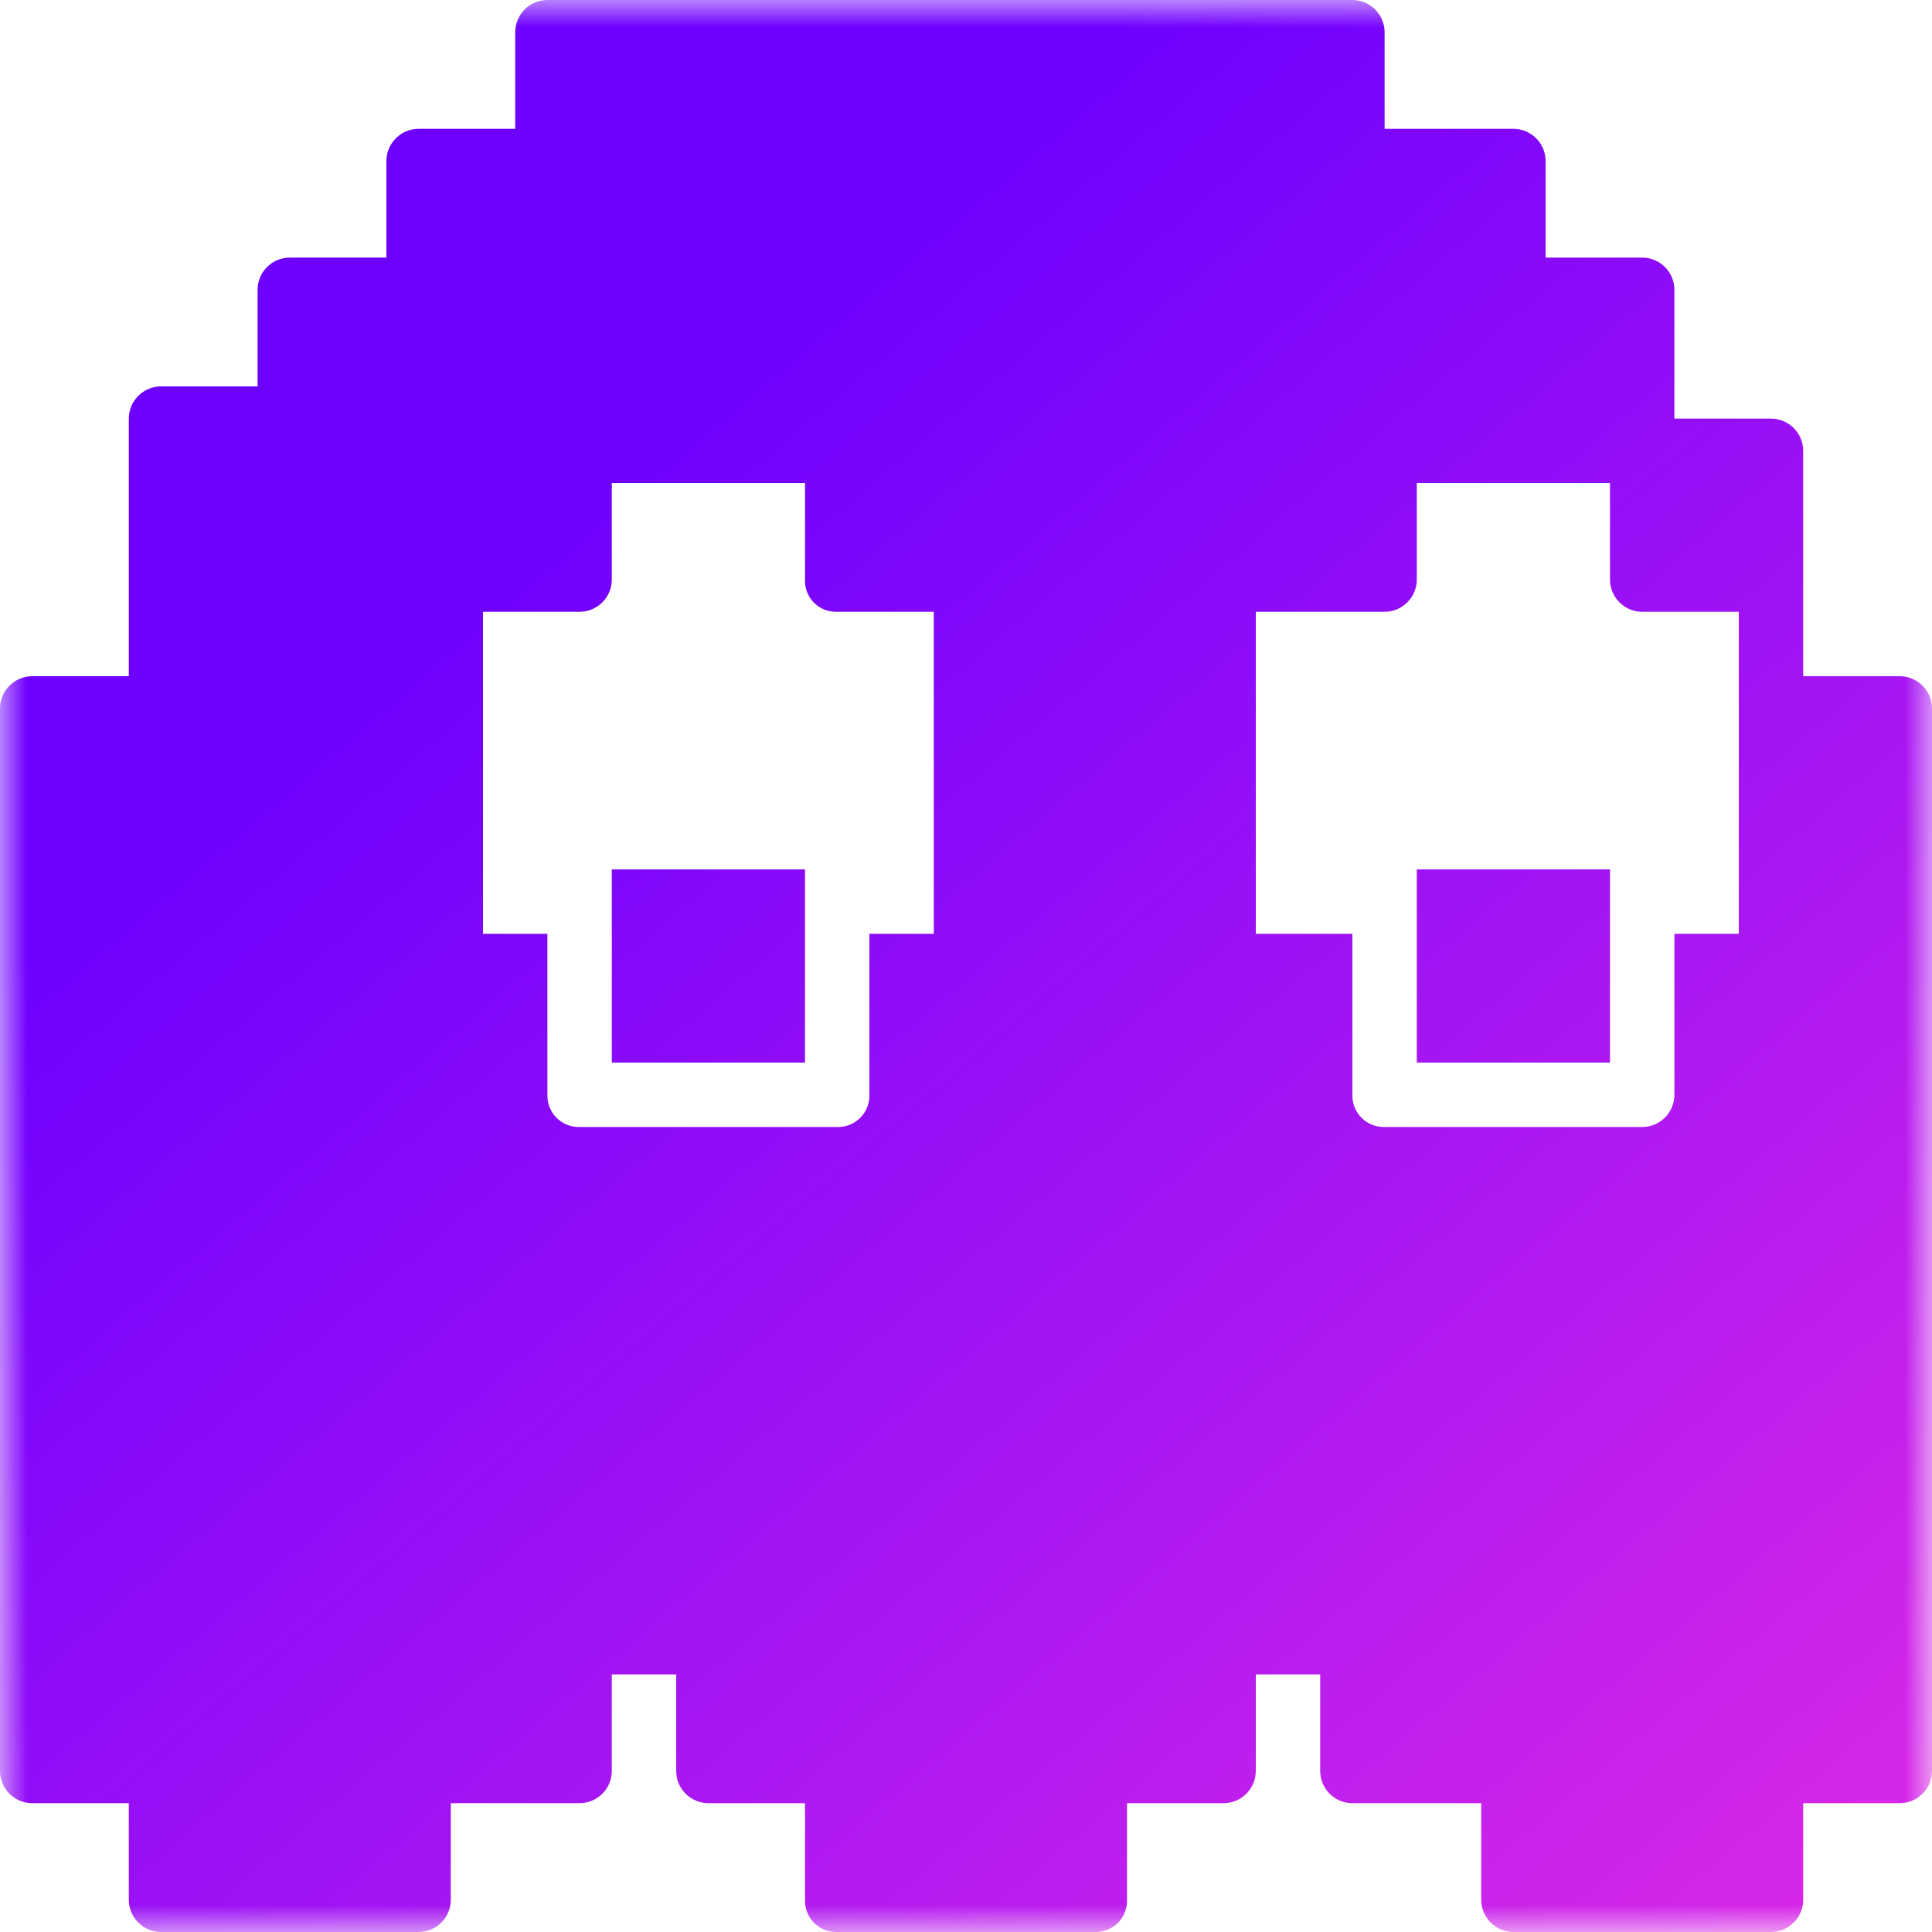 <svg width="36" height="36" viewBox="0 0 36 36" fill="none" xmlns="http://www.w3.org/2000/svg">
<mask id="mask0_6562_4295" style="mask-type:alpha" maskUnits="userSpaceOnUse" x="0" y="0" width="36" height="36">
<rect width="36" height="36" fill="white"/>
</mask>
<g mask="url(#mask0_6562_4295)">
<path d="M35.4 12.6H33.6V8.4C33.599 8.069 33.331 7.801 33 7.8H31.2V5.4C31.2 5.069 30.931 4.8 30.6 4.8H28.8V3C28.799 2.669 28.531 2.401 28.2 2.4H25.8V0.6C25.799 0.269 25.531 0.001 25.2 0H10.2C9.869 0.001 9.601 0.269 9.6 0.6V2.4H7.8C7.469 2.401 7.201 2.669 7.2 3V4.8H5.4C5.069 4.8 4.8 5.069 4.8 5.4V7.2H3C2.669 7.201 2.401 7.469 2.4 7.8V12.6H0.6C0.269 12.601 0.001 12.869 0 13.2V33C0.001 33.331 0.269 33.599 0.6 33.6H2.4V35.4C2.401 35.731 2.669 35.999 3 36H7.8C8.131 35.999 8.399 35.731 8.4 35.4V33.6H10.8C11.131 33.599 11.399 33.331 11.4 33V31.2H12.6V33C12.601 33.331 12.869 33.599 13.2 33.6H15V35.42C15 35.575 15.062 35.723 15.171 35.832C15.281 35.94 15.429 36.001 15.584 36H20.416C20.571 36.001 20.719 35.94 20.829 35.832C20.938 35.723 21 35.575 21 35.42V33.6H22.8C23.131 33.599 23.399 33.331 23.4 33V31.2H24.6V33C24.601 33.331 24.869 33.599 25.2 33.6H27.6V35.4C27.601 35.731 27.869 35.999 28.2 36H33C33.331 35.999 33.599 35.731 33.6 35.4V33.6H35.4C35.731 33.599 35.999 33.331 36 33V13.2C35.999 12.869 35.731 12.601 35.4 12.6ZM17.4 17.4H16.2V20.414C16.201 20.569 16.14 20.718 16.03 20.828C15.921 20.938 15.772 21 15.617 21H10.783C10.628 21 10.479 20.938 10.37 20.828C10.26 20.718 10.199 20.569 10.2 20.414V17.4H9V11.4H10.8C11.131 11.399 11.399 11.131 11.4 10.8V9H15V10.825C15 10.978 15.061 11.125 15.17 11.233C15.279 11.341 15.426 11.401 15.58 11.4H17.4V17.4ZM32.4 17.4H31.2V20.4C31.2 20.731 30.931 21 30.6 21H25.784C25.628 21 25.479 20.938 25.37 20.828C25.26 20.718 25.199 20.569 25.2 20.414V17.4H23.4V11.4H25.8C26.131 11.399 26.399 11.131 26.4 10.8V9H30V10.8C30.001 11.131 30.269 11.399 30.6 11.4H32.4L32.4 17.4Z" fill="url(#paint0_linear_6562_4295)"/>
<path d="M30 16.2H26.4V19.8H30V16.2Z" fill="url(#paint1_linear_6562_4295)"/>
<path d="M15 16.2H11.4V19.8H15V16.2Z" fill="url(#paint2_linear_6562_4295)"/>
</g>
<defs>
<linearGradient id="paint0_linear_6562_4295" x1="45.986" y1="43.274" x2="14.055" y2="5.918" gradientUnits="userSpaceOnUse">
<stop offset="0.003" stop-color="#FF37DF"/>
<stop offset="1" stop-color="#6E00FF"/>
</linearGradient>
<linearGradient id="paint1_linear_6562_4295" x1="45.986" y1="43.274" x2="14.055" y2="5.918" gradientUnits="userSpaceOnUse">
<stop offset="0.003" stop-color="#FF37DF"/>
<stop offset="1" stop-color="#6E00FF"/>
</linearGradient>
<linearGradient id="paint2_linear_6562_4295" x1="45.986" y1="43.274" x2="14.055" y2="5.918" gradientUnits="userSpaceOnUse">
<stop offset="0.003" stop-color="#FF37DF"/>
<stop offset="1" stop-color="#6E00FF"/>
</linearGradient>
</defs>
</svg>

